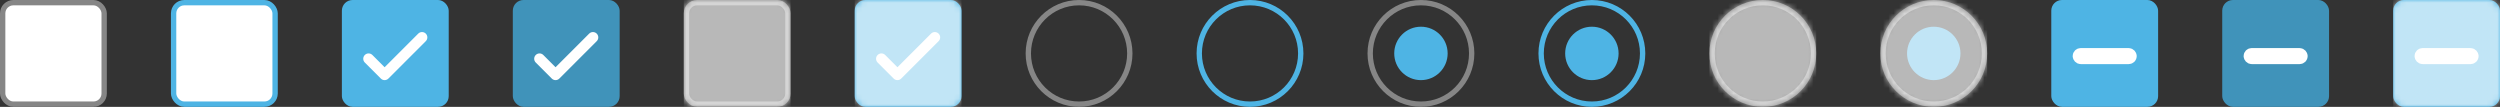 <?xml version="1.0" encoding="UTF-8"?>
<svg width="468px" height="20px" viewBox="0 0 468 20" version="1.1" xmlns="http://www.w3.org/2000/svg" xmlns:xlink="http://www.w3.org/1999/xlink">
    <rect x="0" y="0" width="468" height="20" fill="#333333" stroke="none"/>
    <!-- Generator: Sketch 53.1 (72631) - https://sketchapp.com -->
    <title>bs-check</title>
    <desc>Created with Sketch.</desc>
    <defs>
        <rect id="path-1" x="0" y="0" width="20" height="20" rx="2"></rect>
        <rect id="path-3" x="0" y="0" width="20" height="20" rx="2"></rect>
        <rect id="path-5" x="0" y="0" width="20" height="20" rx="2"></rect>
        <circle id="path-7" cx="10" cy="10" r="10"></circle>
        <circle id="path-9" cx="10" cy="10" r="10"></circle>
        <circle id="path-11" cx="10" cy="10" r="10"></circle>
        <circle id="path-13" cx="10" cy="10" r="10"></circle>
        <circle id="path-15" cx="10" cy="10" r="10"></circle>
        <circle id="path-17" cx="10" cy="10" r="10"></circle>
        <rect id="path-19" x="0" y="0" width="20" height="20" rx="2"></rect>
        <rect id="path-21" x="0" y="0" width="20" height="20" rx="2"></rect>
        <rect id="path-23" x="0" y="0" width="20" height="20" rx="2"></rect>
        <rect id="path-25" x="0" y="0" width="20" height="20" rx="2"></rect>
        <rect id="path-27" x="0" y="0" width="20" height="20" rx="2"></rect>
        <rect id="path-29" x="0" y="0" width="20" height="20" rx="2"></rect>
    </defs>
    <g id="Page-1" stroke="none" stroke-width="1" fill="none" fill-rule="evenodd">
        <g id="bs-check">
            <g id="Checkbox-Indeterminante-Disable" transform="translate(448, 0)">
                <g id="Mask" fill="#4EB4E4" fill-rule="nonzero">
                    <rect id="path-1" x="0" y="0" width="20" height="20" rx="2"></rect>
                </g>
                <g id="CheckBox-Clipped">
                    <mask id="mask-2" fill="white">
                        <use xlink:href="#path-1"></use>
                    </mask>
                    <g id="path-1"></g>
                    <g id="CheckBox" mask="url(#mask-2)" fill="#FFFFFF" fill-rule="nonzero">
                        <g id="Group">
                            <g id="Checkmark/Indeterminate" transform="translate(5, 10)" stroke="#FFFFFF" stroke-width="2">
                                <rect id="Rectangle" x="0" y="0" width="10" height="1" rx="0.5"></rect>
                            </g>
                            <g id="State/Disable" fill-opacity="0.65">
                                <rect id="Filter" style="mix-blend-mode: lighten;" x="0" y="0" width="20" height="20"></rect>
                            </g>
                        </g>
                    </g>
                </g>
            </g>
            <g id="Checkbox-Indeterminante-Hover" transform="translate(416, 0)">
                <g id="Mask" fill="#4093BA" fill-rule="nonzero">
                    <rect id="path-3" x="0" y="0" width="20" height="20" rx="2"></rect>
                </g>
                <g id="CheckBox-Clipped">
                    <mask id="mask-4" fill="white">
                        <use xlink:href="#path-3"></use>
                    </mask>
                    <g id="path-3"></g>
                    <g id="CheckBox" mask="url(#mask-4)">
                        <g id="Group">
                            <g id="Checkmark/Indeterminate" transform="translate(5, 10)" fill="#FFFFFF" fill-rule="nonzero" stroke="#FFFFFF" stroke-width="2">
                                <rect id="Rectangle" x="0" y="0" width="10" height="1" rx="0.5"></rect>
                            </g>
                            <g id="State/Allow">
                                <rect id="Filter" x="0" y="0" width="20" height="20"></rect>
                            </g>
                        </g>
                    </g>
                </g>
            </g>
            <g id="Checkbox-Indeterminante" transform="translate(384, 0)">
                <g id="Mask" fill="#4EB4E4" fill-rule="nonzero">
                    <rect id="path-5" x="0" y="0" width="20" height="20" rx="2"></rect>
                </g>
                <g id="CheckBox-Clipped">
                    <mask id="mask-6" fill="white">
                        <use xlink:href="#path-5"></use>
                    </mask>
                    <g id="path-5"></g>
                    <g id="CheckBox" mask="url(#mask-6)">
                        <g id="Group">
                            <g id="Checkmark/Indeterminate" transform="translate(5, 10)" fill="#FFFFFF" fill-rule="nonzero" stroke="#FFFFFF" stroke-width="2">
                                <rect id="Rectangle" x="0" y="0" width="10" height="1" rx="0.5"></rect>
                            </g>
                            <g id="State/Allow">
                                <rect id="Filter" x="0" y="0" width="20" height="20"></rect>
                            </g>
                        </g>
                    </g>
                </g>
            </g>
            <g id="Radio-Button-Diasable-Checked" transform="translate(352, 0)">
                <circle id="Oval" stroke="#868686" cx="10" cy="10" r="9.5"></circle>
                <g id="CheckBox-Clipped">
                    <mask id="mask-8" fill="white">
                        <use xlink:href="#path-7"></use>
                    </mask>
                    <g id="path-7"></g>
                    <g id="CheckBox" mask="url(#mask-8)" fill-rule="nonzero">
                        <g id="Group">
                            <g id="Checkmark/Circle" transform="translate(5, 5)" fill="#4EB4E4">
                                <circle id="Oval" cx="5" cy="5" r="5"></circle>
                            </g>
                            <g id="State/Disable" fill="#FFFFFF" fill-opacity="0.65">
                                <rect id="Filter" style="mix-blend-mode: lighten;" x="0" y="0" width="20" height="20"></rect>
                            </g>
                        </g>
                    </g>
                </g>
            </g>
            <g id="Radio-Button-Disable" transform="translate(320, 0)">
                <circle id="Oval" stroke="#868686" cx="10" cy="10" r="9.5"></circle>
                <g id="CheckBox-Clipped">
                    <mask id="mask-10" fill="white">
                        <use xlink:href="#path-9"></use>
                    </mask>
                    <g id="path-9"></g>
                    <g id="CheckBox" mask="url(#mask-10)" fill="#FFFFFF" fill-opacity="0.65" fill-rule="nonzero">
                        <g id="Group">
                            <g id="State/Disable">
                                <rect id="Filter" style="mix-blend-mode: lighten;" x="0" y="0" width="20" height="20"></rect>
                            </g>
                        </g>
                    </g>
                </g>
            </g>
            <g id="Radio-Button-Checked-Hover" transform="translate(288, 0)">
                <circle id="Oval" stroke="#4EB4E4" cx="10" cy="10" r="9.5"></circle>
                <g id="CheckBox-Clipped">
                    <mask id="mask-12" fill="white">
                        <use xlink:href="#path-11"></use>
                    </mask>
                    <g id="path-11"></g>
                    <g id="CheckBox" mask="url(#mask-12)">
                        <g id="Group">
                            <g id="Checkmark/Circle" transform="translate(5, 5)" fill="#4EB4E4" fill-rule="nonzero">
                                <circle id="Oval" cx="5" cy="5" r="5"></circle>
                            </g>
                            <g id="State/Allow">
                                <rect id="Filter" x="0" y="0" width="20" height="20"></rect>
                            </g>
                        </g>
                    </g>
                </g>
            </g>
            <g id="Radio-Button-Checked" transform="translate(256, 0)">
                <circle id="Oval" stroke="#868686" cx="10" cy="10" r="9.5"></circle>
                <g id="CheckBox-Clipped">
                    <mask id="mask-14" fill="white">
                        <use xlink:href="#path-13"></use>
                    </mask>
                    <g id="path-13"></g>
                    <g id="CheckBox" mask="url(#mask-14)">
                        <g id="Group">
                            <g id="Checkmark/Circle" transform="translate(5, 5)" fill="#4EB4E4" fill-rule="nonzero">
                                <circle id="Oval" cx="5" cy="5" r="5"></circle>
                            </g>
                            <g id="State/Allow">
                                <rect id="Filter" x="0" y="0" width="20" height="20"></rect>
                            </g>
                        </g>
                    </g>
                </g>
            </g>
            <g id="Radio-Button-Hover" transform="translate(224, 0)">
                <circle id="Oval" stroke="#4EB4E4" cx="10" cy="10" r="9.5"></circle>
                <g id="CheckBox-Clipped">
                    <mask id="mask-16" fill="white">
                        <use xlink:href="#path-15"></use>
                    </mask>
                    <g id="path-15"></g>
                    <g id="CheckBox" mask="url(#mask-16)">
                        <g id="Group">
                            <g id="State/Allow">
                                <rect id="Filter" x="0" y="0" width="20" height="20"></rect>
                            </g>
                        </g>
                    </g>
                </g>
            </g>
            <g id="Radio-Button" transform="translate(192, 0)">
                <circle id="Oval" stroke="#868686" cx="10" cy="10" r="9.5"></circle>
                <g id="CheckBox-Clipped">
                    <mask id="mask-18" fill="white">
                        <use xlink:href="#path-17"></use>
                    </mask>
                    <g id="path-17"></g>
                    <g id="CheckBox" mask="url(#mask-18)">
                        <g id="Group">
                            <g id="State/Allow">
                                <rect id="Filter" x="0" y="0" width="20" height="20"></rect>
                            </g>
                        </g>
                    </g>
                </g>
            </g>
            <g id="Checkbox-Disable-Checked" transform="translate(160, 0)">
                <g id="Mask" fill="#4EB4E4" fill-rule="nonzero">
                    <rect id="path-19" x="0" y="0" width="20" height="20" rx="2"></rect>
                </g>
                <g id="CheckBox-Clipped">
                    <mask id="mask-20" fill="white">
                        <use xlink:href="#path-19"></use>
                    </mask>
                    <g id="path-19"></g>
                    <g id="CheckBox" mask="url(#mask-20)" fill="#FFFFFF" fill-rule="nonzero">
                        <g id="Group">
                            <g id="Checkmark/Check" transform="translate(4, 6)">
                                <path d="M4,6.586 L10.293,0.293 C10.683,-0.098 11.317,-0.098 11.707,0.293 C12.098,0.683 12.098,1.317 11.707,1.707 L4.707,8.707 C4.317,9.098 3.683,9.098 3.293,8.707 L0.293,5.707 C-0.098,5.317 -0.098,4.683 0.293,4.293 C0.683,3.902 1.317,3.902 1.707,4.293 L4,6.586 Z" id="Check"></path>
                            </g>
                            <g id="State/Disable" fill-opacity="0.65">
                                <rect id="Filter" style="mix-blend-mode: lighten;" x="0" y="0" width="20" height="20"></rect>
                            </g>
                        </g>
                    </g>
                </g>
            </g>
            <g id="Checkbox-Disable" transform="translate(128, 0)">
                <rect id="Rectangle" stroke="#868686" x="0.5" y="0.5" width="19" height="19" rx="2"></rect>
                <g id="CheckBox-Clipped">
                    <mask id="mask-22" fill="white">
                        <use xlink:href="#path-21"></use>
                    </mask>
                    <g id="path-21"></g>
                    <g id="CheckBox" mask="url(#mask-22)" fill="#FFFFFF" fill-opacity="0.65" fill-rule="nonzero">
                        <g id="Group">
                            <g id="State/Disable">
                                <rect id="Filter" style="mix-blend-mode: lighten;" x="0" y="0" width="20" height="20"></rect>
                            </g>
                        </g>
                    </g>
                </g>
            </g>
            <g id="Checkbox-Checked-Hover" transform="translate(96, 0)">
                <g id="Mask" fill="#4093BA" fill-rule="nonzero">
                    <rect id="path-23" x="0" y="0" width="20" height="20" rx="2"></rect>
                </g>
                <g id="CheckBox-Clipped">
                    <mask id="mask-24" fill="white">
                        <use xlink:href="#path-23"></use>
                    </mask>
                    <g id="path-23"></g>
                    <g id="CheckBox" mask="url(#mask-24)">
                        <g id="Group">
                            <g id="Checkmark/Check" transform="translate(4, 6)" fill="#FFFFFF" fill-rule="nonzero">
                                <path d="M4,6.586 L10.293,0.293 C10.683,-0.098 11.317,-0.098 11.707,0.293 C12.098,0.683 12.098,1.317 11.707,1.707 L4.707,8.707 C4.317,9.098 3.683,9.098 3.293,8.707 L0.293,5.707 C-0.098,5.317 -0.098,4.683 0.293,4.293 C0.683,3.902 1.317,3.902 1.707,4.293 L4,6.586 Z" id="Check"></path>
                            </g>
                            <g id="State/Allow">
                                <rect id="Filter" x="0" y="0" width="20" height="20"></rect>
                            </g>
                        </g>
                    </g>
                </g>
            </g>
            <g id="Checkbox-Checked" transform="translate(64, 0)">
                <g id="Mask" fill="#4EB4E4" fill-rule="nonzero">
                    <rect id="path-25" x="0" y="0" width="20" height="20" rx="2"></rect>
                </g>
                <g id="CheckBox-Clipped">
                    <mask id="mask-26" fill="white">
                        <use xlink:href="#path-25"></use>
                    </mask>
                    <g id="path-25"></g>
                    <g id="CheckBox" mask="url(#mask-26)">
                        <g id="Group">
                            <g id="Checkmark/Check" transform="translate(4, 6)" fill="#FFFFFF" fill-rule="nonzero">
                                <path d="M4,6.586 L10.293,0.293 C10.683,-0.098 11.317,-0.098 11.707,0.293 C12.098,0.683 12.098,1.317 11.707,1.707 L4.707,8.707 C4.317,9.098 3.683,9.098 3.293,8.707 L0.293,5.707 C-0.098,5.317 -0.098,4.683 0.293,4.293 C0.683,3.902 1.317,3.902 1.707,4.293 L4,6.586 Z" id="Check"></path>
                            </g>
                            <g id="State/Allow">
                                <rect id="Filter" x="0" y="0" width="20" height="20"></rect>
                            </g>
                        </g>
                    </g>
                </g>
            </g>
            <g id="Checkbox-Hover" transform="translate(32, 0)">
                <rect id="Rectangle" stroke="#4EB4E4" fill="#FFFFFF" x="0.5" y="0.5" width="19" height="19" rx="2"></rect>
                <g id="CheckBox-Clipped">
                    <mask id="mask-28" fill="white">
                        <use xlink:href="#path-27"></use>
                    </mask>
                    <g id="path-27"></g>
                    <g id="CheckBox" mask="url(#mask-28)">
                        <g id="Group">
                            <g id="State/Allow">
                                <rect id="Filter" x="0" y="0" width="20" height="20"></rect>
                            </g>
                        </g>
                    </g>
                </g>
            </g>
            <g id="Checkbox">
                <rect id="Rectangle" stroke="#868686" fill="#FFFFFF" x="0.5" y="0.5" width="19" height="19" rx="2"></rect>
                <g id="CheckBox-Clipped">
                    <mask id="mask-30" fill="white">
                        <use xlink:href="#path-29"></use>
                    </mask>
                    <g id="path-29"></g>
                    <g id="CheckBox" mask="url(#mask-30)">
                        <g id="Group">
                            <g id="State/Allow">
                                <rect id="Filter" x="0" y="0" width="20" height="20"></rect>
                            </g>
                        </g>
                    </g>
                </g>
            </g>
        </g>
    </g>
</svg>